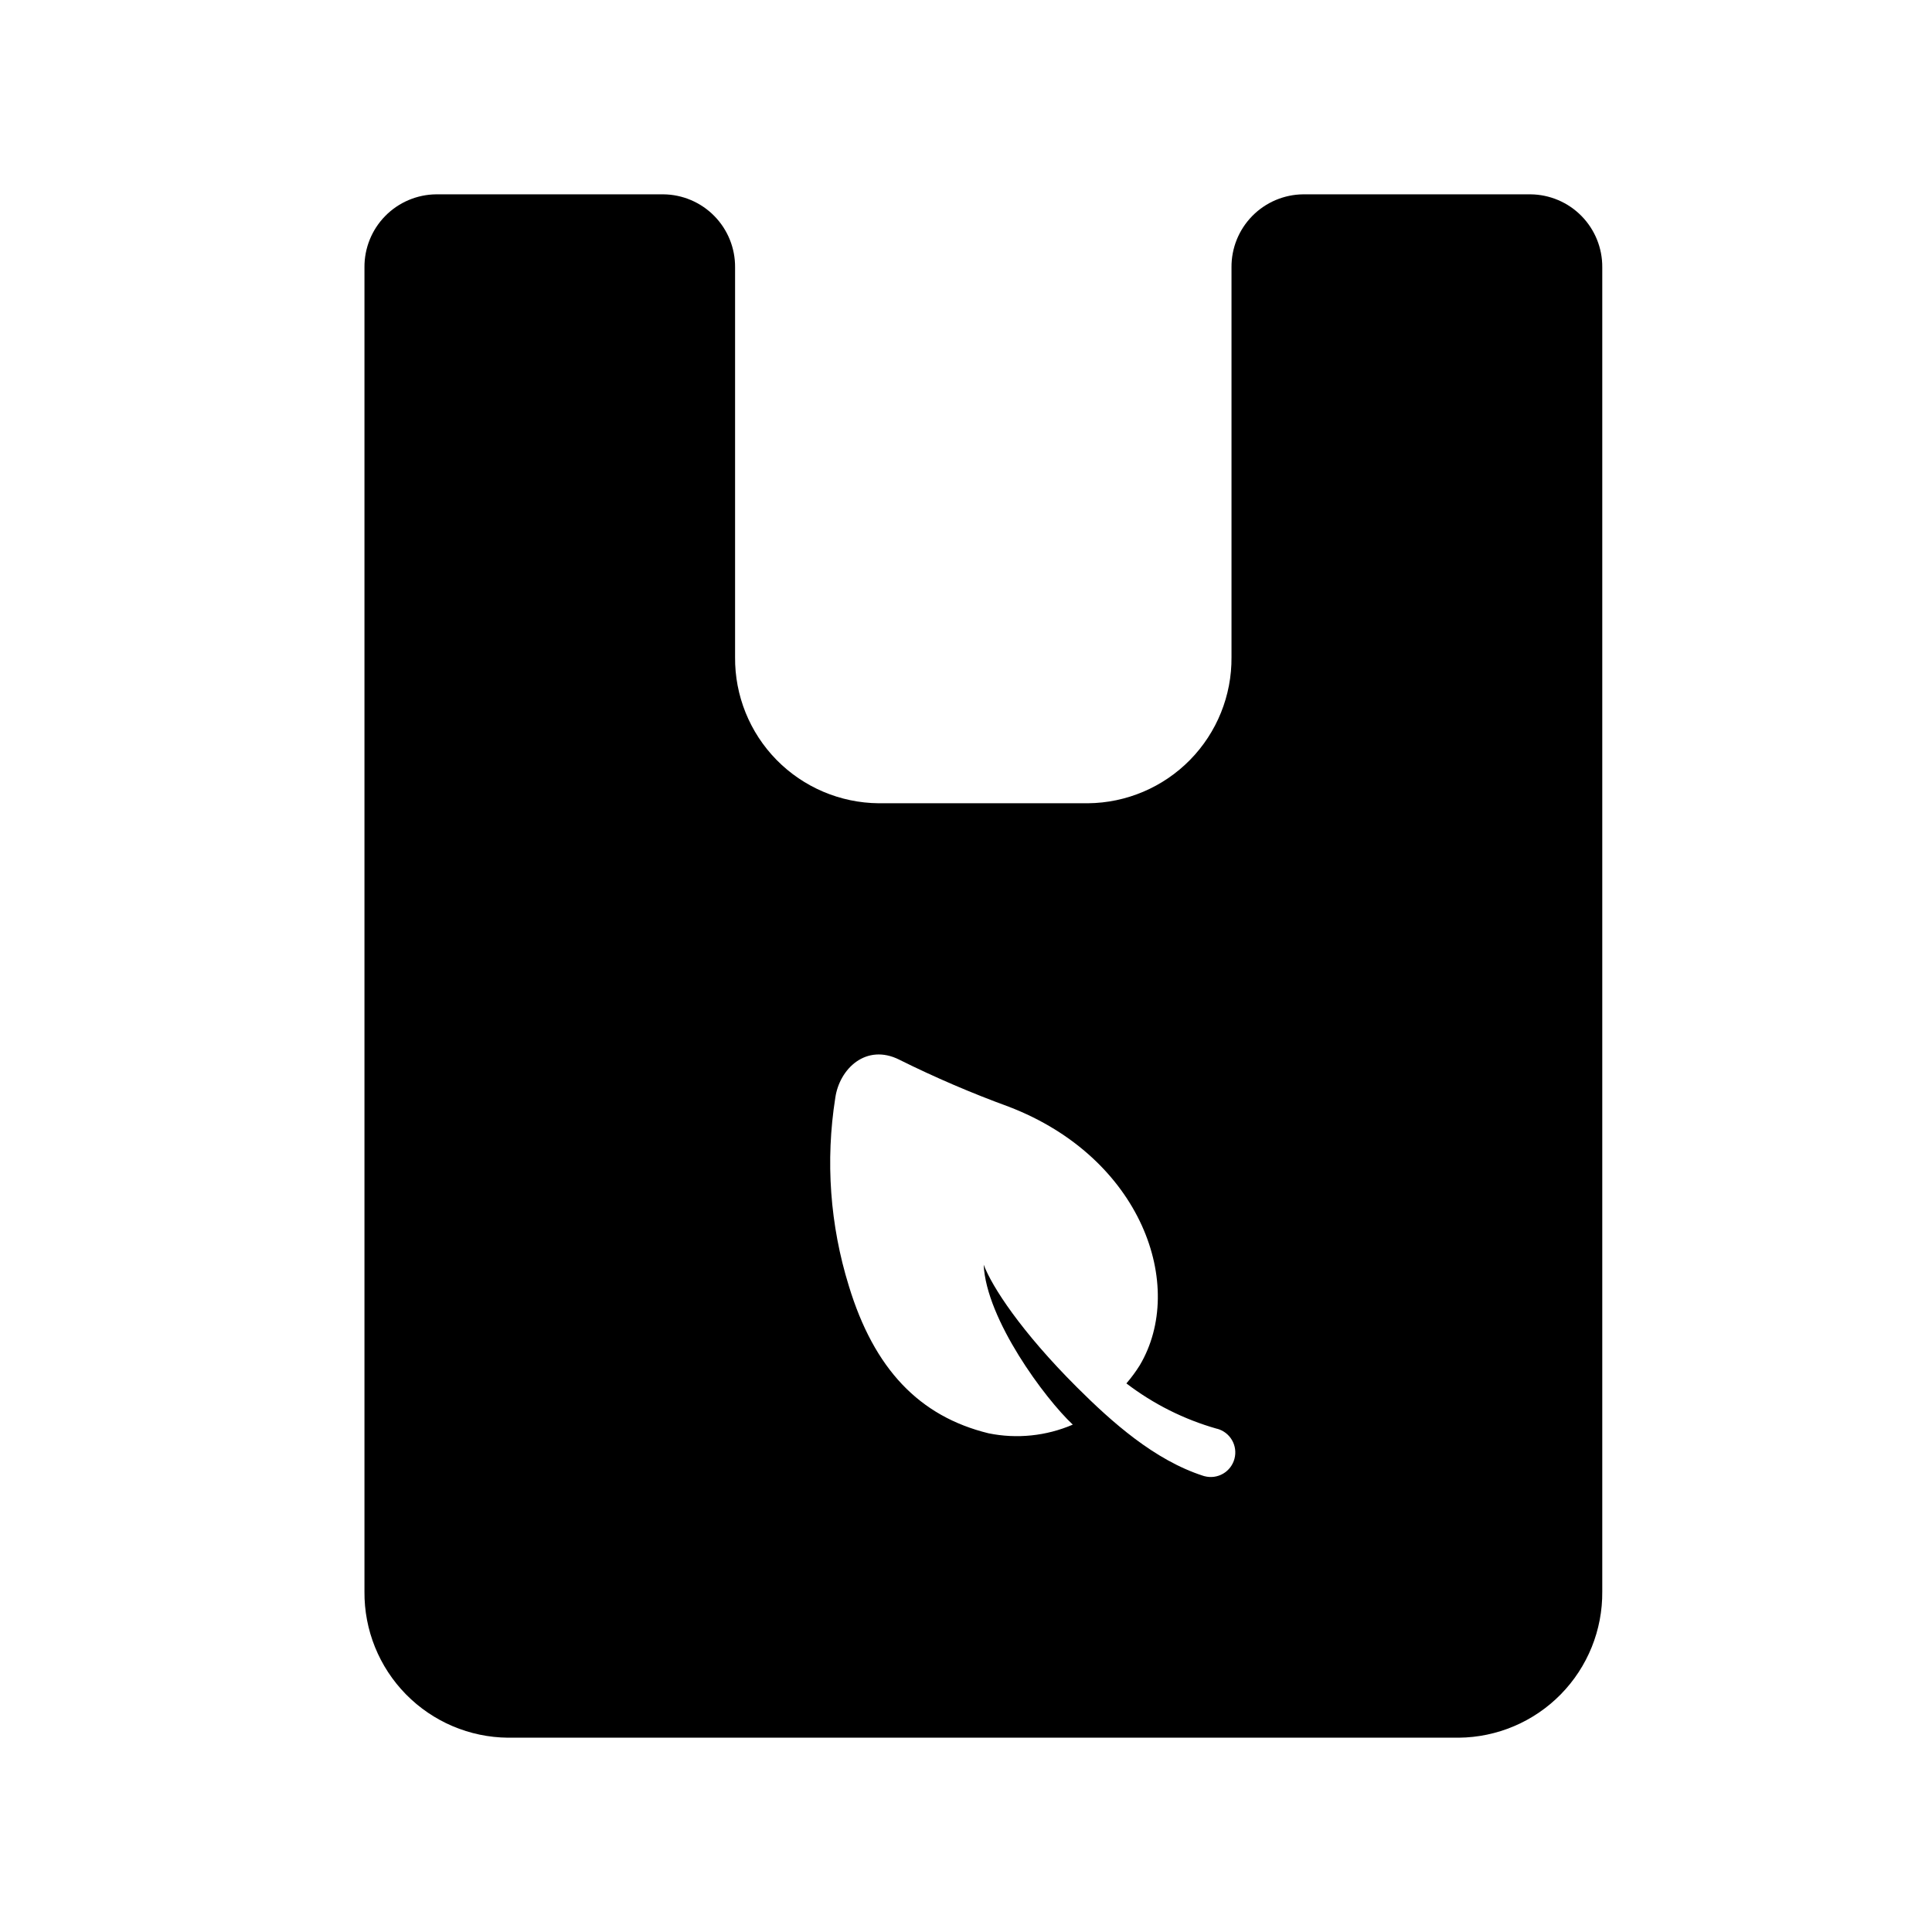 <?xml version="1.0" encoding="UTF-8"?>
<!-- Uploaded to: ICON Repo, www.svgrepo.com, Generator: ICON Repo Mixer Tools -->
<svg fill="#000000" width="800px" height="800px" version="1.1" viewBox="144 144 512 512" xmlns="http://www.w3.org/2000/svg">
 <path d="m549.6 195.5h-60.223 0.004c-5.09 0.043-9.953 2.109-13.52 5.742-3.566 3.629-5.547 8.527-5.5 13.617v103.29c0.09 10.18-3.867 19.977-10.996 27.238-7.133 7.258-16.855 11.391-27.035 11.484h-55.496c-10.18-0.094-19.902-4.227-27.035-11.484-7.129-7.262-11.086-17.059-10.996-27.238v-103.29c0.047-5.09-1.934-9.988-5.5-13.617-3.566-3.633-8.43-5.699-13.52-5.742h-60.18c-5.09 0.047-9.949 2.113-13.516 5.742-3.566 3.633-5.543 8.531-5.5 13.617v350.93c-0.09 10.176 3.867 19.973 11 27.234 7.133 7.262 16.855 11.395 27.035 11.484h251.96c10.18-0.09 19.906-4.223 27.035-11.484 7.133-7.262 11.09-17.059 11-27.234v-350.93c0.047-5.086-1.934-9.984-5.5-13.617-3.562-3.629-8.426-5.695-13.516-5.742zm-78.449 335.07c-0.438 1.668-1.52 3.094-3.008 3.965-1.492 0.871-3.266 1.113-4.934 0.672-0.109-0.027-0.234-0.066-0.34-0.098-12.953-4.172-24.223-14.254-33.43-23.43-14.848-14.801-22.559-26.715-24.754-32.523 0.656 14.496 16.27 35.523 23.617 42.383-7.023 3.023-14.809 3.828-22.305 2.305-18.395-4.492-30.348-17.078-37.043-39.043l0.004 0.004c-5.004-16.125-6.234-33.18-3.598-49.855 1.094-7.734 8.195-14.523 16.988-10.113l-0.004 0.004c9.41 4.676 19.07 8.824 28.938 12.43 35.328 13.508 47.219 47.582 34.766 68.543-1.055 1.691-2.238 3.297-3.543 4.801 7.152 5.469 15.273 9.539 23.934 12h0.059c1.676 0.434 3.109 1.52 3.981 3.012 0.875 1.496 1.117 3.273 0.672 4.945z"/>
</svg>